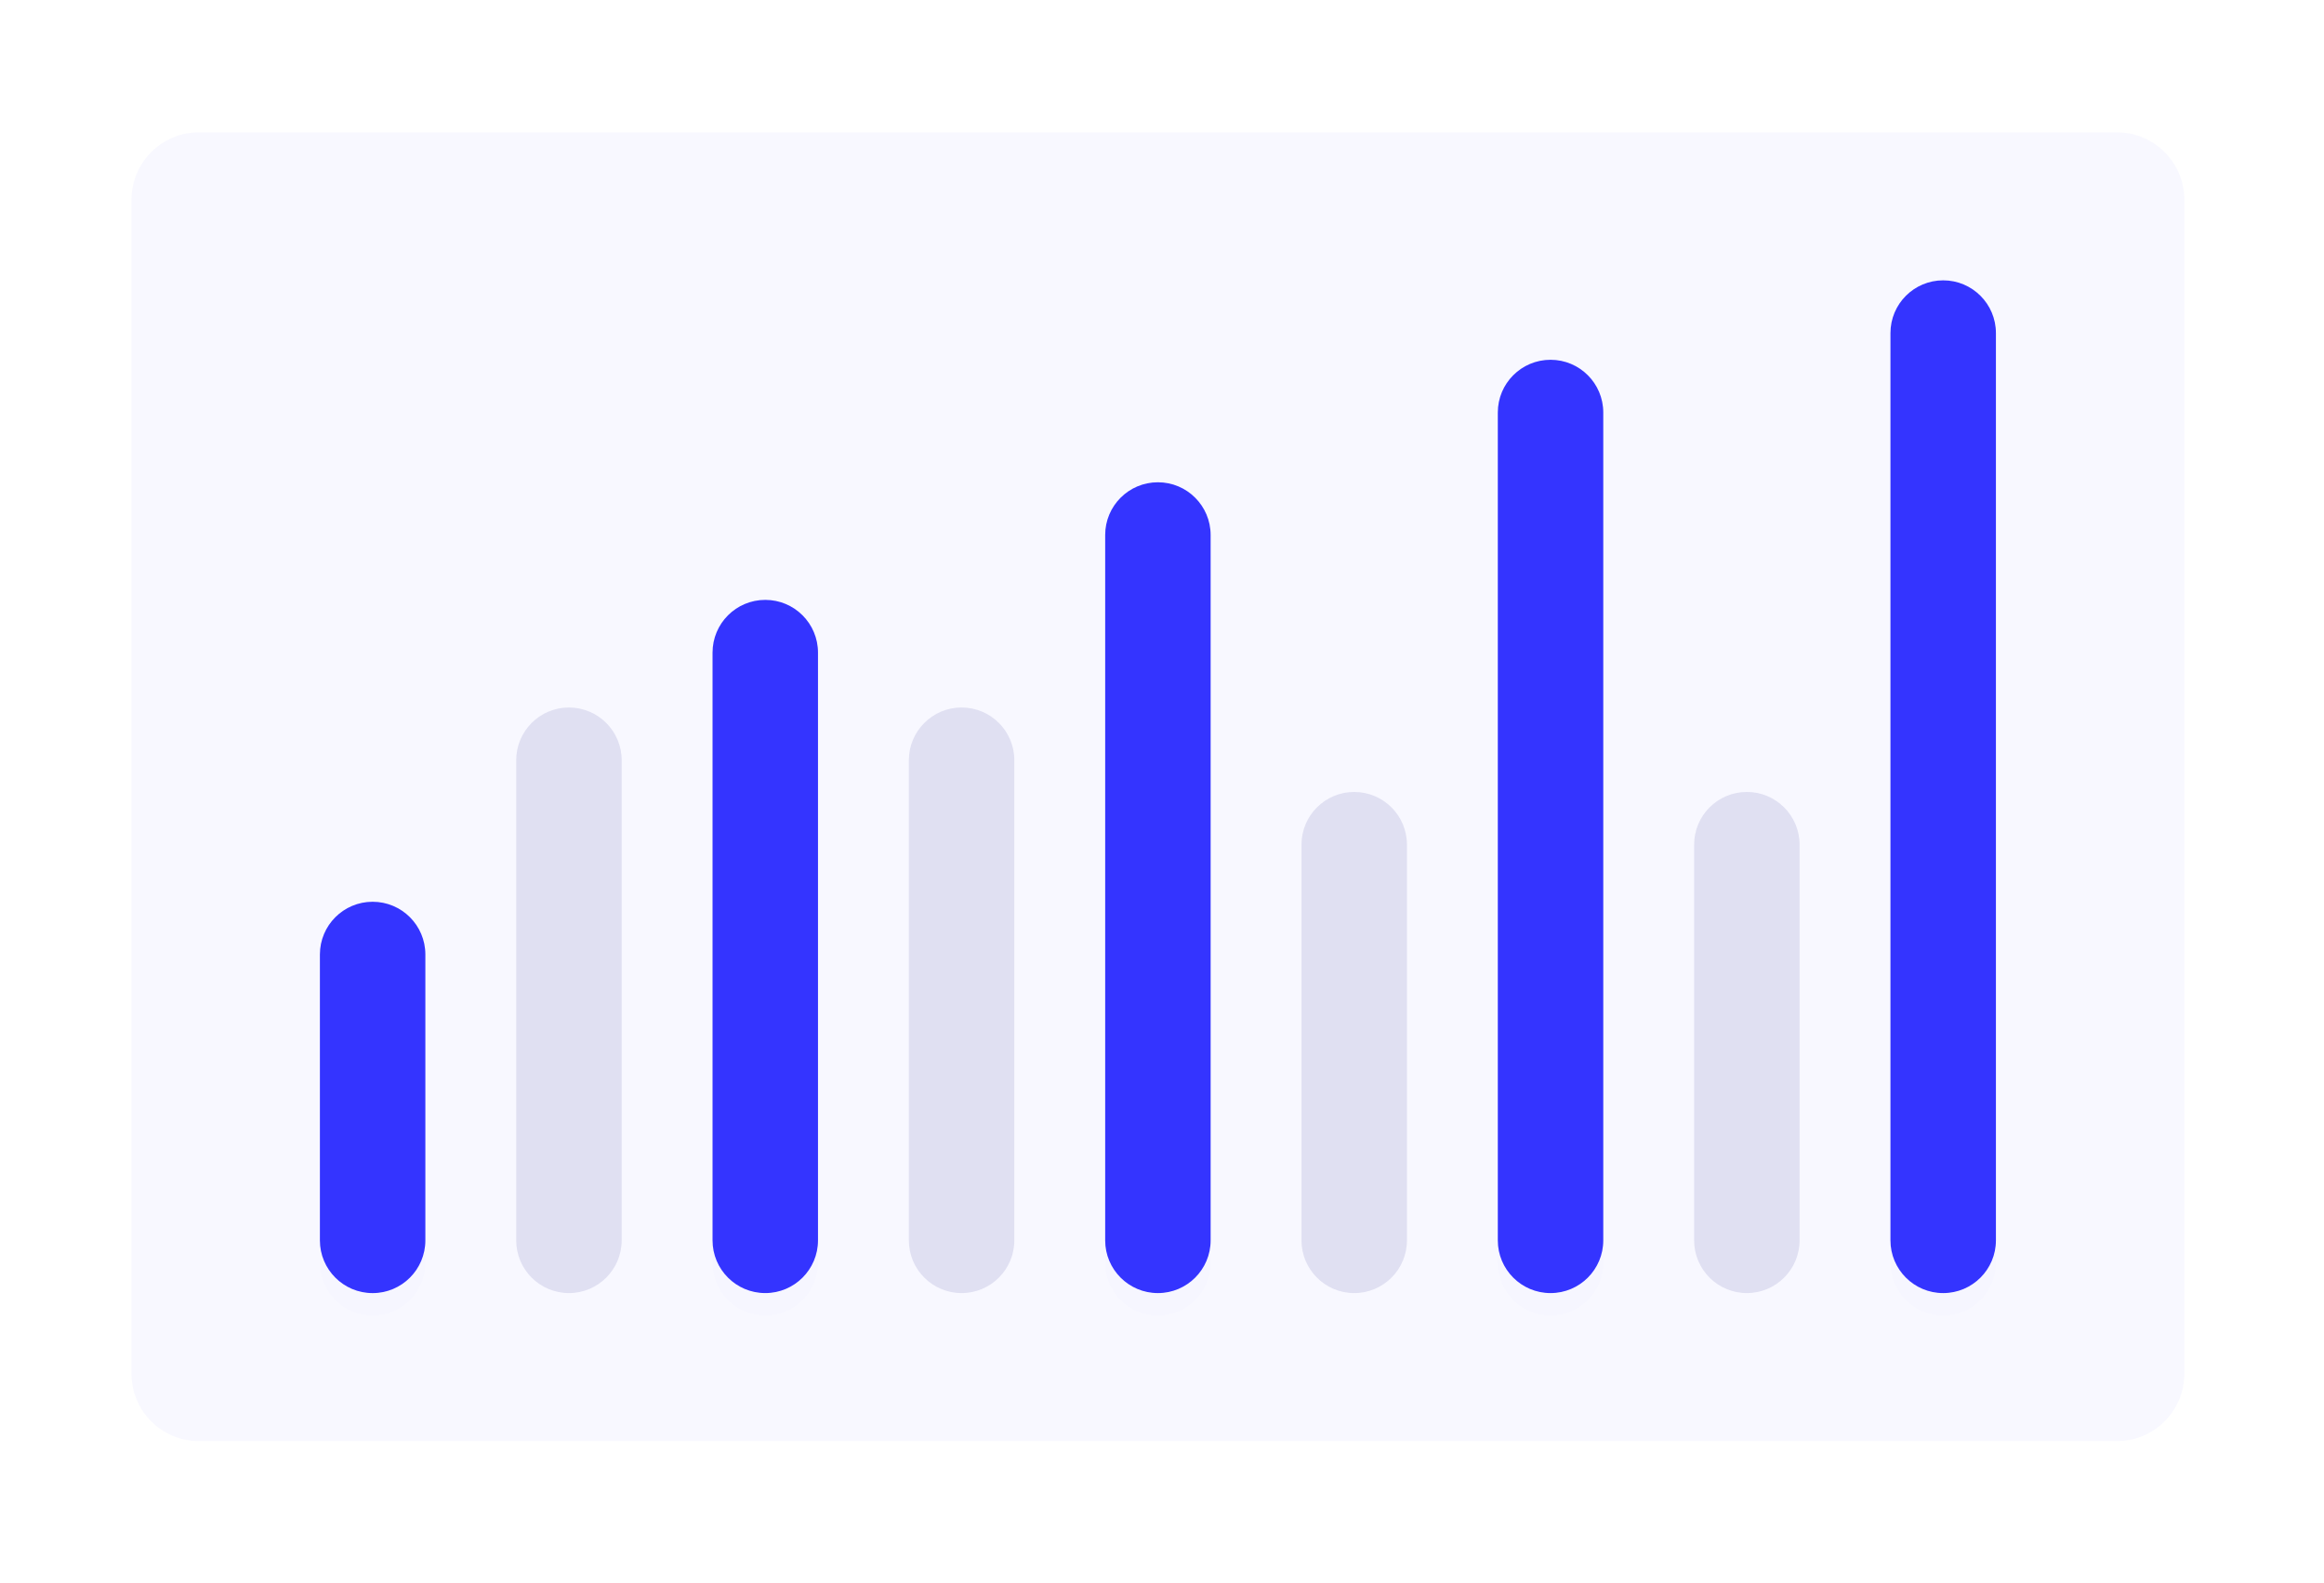 <svg width="207" height="141" viewBox="0 0 207 141" fill="none" xmlns="http://www.w3.org/2000/svg">
<g clip-path="url(#clip0)">
<path d="M188.27 0.5H18C8.059 0.5 0 8.559 0 18.5V121.657C0 131.598 8.059 139.657 18 139.657H188.27C198.211 139.657 206.27 131.598 206.27 121.657V18.5C206.27 8.559 198.211 0.5 188.27 0.5Z" fill="white"/>
<path d="M188.558 11.789H17.713C14.399 11.789 11.713 14.475 11.713 17.789V122.368C11.713 125.682 14.399 128.368 17.713 128.368H188.558C191.872 128.368 194.558 125.682 194.558 122.368V17.789C194.558 14.475 191.872 11.789 188.558 11.789Z" fill="#F8F8FF"/>
<path d="M55.373 67.717C55.373 65.124 53.27 63.021 50.677 63.021C48.083 63.021 45.98 65.124 45.98 67.717V110.487C45.98 113.081 48.083 115.183 50.677 115.183C53.27 115.183 55.373 113.081 55.373 110.487V67.717Z" fill="#E0E0F2"/>
<path d="M90.346 67.717C90.346 65.124 88.243 63.021 85.649 63.021C83.056 63.021 80.953 65.124 80.953 67.717V110.487C80.953 113.081 83.056 115.183 85.649 115.183C88.243 115.183 90.346 113.081 90.346 110.487V67.717Z" fill="#E0E0F2"/>
<path d="M125.317 75.241C125.317 72.647 123.215 70.545 120.621 70.545C118.028 70.545 115.925 72.647 115.925 75.241V110.488C115.925 113.081 118.028 115.184 120.621 115.184C123.215 115.184 125.317 113.081 125.317 110.488V75.241Z" fill="#E0E0F2"/>
<path d="M160.289 75.241C160.289 72.647 158.187 70.544 155.593 70.544C153 70.544 150.897 72.647 150.897 75.241V110.487C150.897 113.081 153 115.183 155.593 115.183C158.187 115.183 160.289 113.081 160.289 110.487V75.241Z" fill="#E0E0F2"/>
<g filter="url(#filter0_d)">
<path d="M37.887 85.022C37.887 82.429 35.784 80.326 33.19 80.326C30.597 80.326 28.494 82.429 28.494 85.022V110.489C28.494 113.082 30.597 115.185 33.19 115.185C35.784 115.185 37.887 113.082 37.887 110.489V85.022Z" fill="#3434FF" fill-opacity="0.01"/>
<path d="M72.859 58.131C72.859 55.537 70.757 53.435 68.163 53.435C65.569 53.435 63.467 55.537 63.467 58.131V110.487C63.467 113.081 65.569 115.183 68.163 115.183C70.757 115.183 72.859 113.081 72.859 110.487V58.131Z" fill="#3434FF" fill-opacity="0.01"/>
<path d="M107.831 47.655C107.831 45.062 105.728 42.959 103.135 42.959C100.541 42.959 98.439 45.062 98.439 47.655V110.488C98.439 113.081 100.541 115.184 103.135 115.184C105.728 115.184 107.831 113.081 107.831 110.488V47.655Z" fill="#3434FF" fill-opacity="0.01"/>
<path d="M142.804 36.744C142.804 34.151 140.701 32.048 138.107 32.048C135.514 32.048 133.411 34.151 133.411 36.744V110.488C133.411 113.082 135.514 115.184 138.107 115.184C140.701 115.184 142.804 113.082 142.804 110.488V36.744Z" fill="#3434FF" fill-opacity="0.01"/>
<path d="M177.777 29.668C177.777 27.074 175.674 24.972 173.08 24.972C170.487 24.972 168.384 27.074 168.384 29.668V110.488C168.384 113.082 170.487 115.184 173.08 115.184C175.674 115.184 177.777 113.082 177.777 110.488V29.668Z" fill="#3434FF" fill-opacity="0.01"/>
</g>
<path d="M37.887 85.022C37.887 82.429 35.784 80.326 33.19 80.326C30.597 80.326 28.494 82.429 28.494 85.022V110.489C28.494 113.082 30.597 115.185 33.19 115.185C35.784 115.185 37.887 113.082 37.887 110.489V85.022Z" fill="#3434FF"/>
<path d="M72.859 58.131C72.859 55.537 70.757 53.435 68.163 53.435C65.569 53.435 63.467 55.537 63.467 58.131V110.487C63.467 113.081 65.569 115.183 68.163 115.183C70.757 115.183 72.859 113.081 72.859 110.487V58.131Z" fill="#3434FF"/>
<path d="M107.831 47.655C107.831 45.062 105.728 42.959 103.135 42.959C100.541 42.959 98.439 45.062 98.439 47.655V110.488C98.439 113.081 100.541 115.184 103.135 115.184C105.728 115.184 107.831 113.081 107.831 110.488V47.655Z" fill="#3434FF"/>
<path d="M142.804 36.744C142.804 34.151 140.701 32.048 138.107 32.048C135.514 32.048 133.411 34.151 133.411 36.744V110.488C133.411 113.082 135.514 115.184 138.107 115.184C140.701 115.184 142.804 113.082 142.804 110.488V36.744Z" fill="#3434FF"/>
<path d="M177.777 29.668C177.777 27.074 175.674 24.972 173.08 24.972C170.487 24.972 168.384 27.074 168.384 29.668V110.488C168.384 113.082 170.487 115.184 173.08 115.184C175.674 115.184 177.777 113.082 177.777 110.488V29.668Z" fill="#3434FF"/>
</g>
<defs>
<filter id="filter0_d" x="24.494" y="22.972" width="157.282" height="98.213" filterUnits="userSpaceOnUse" color-interpolation-filters="sRGB">
<feFlood flood-opacity="0" result="BackgroundImageFix"/>
<feColorMatrix in="SourceAlpha" type="matrix" values="0 0 0 0 0 0 0 0 0 0 0 0 0 0 0 0 0 0 127 0"/>
<feOffset dy="2"/>
<feGaussianBlur stdDeviation="2"/>
<feColorMatrix type="matrix" values="0 0 0 0 0.204 0 0 0 0 0.204 0 0 0 0 1 0 0 0 0.35 0"/>
<feBlend mode="normal" in2="BackgroundImageFix" result="effect1_dropShadow"/>
<feBlend mode="normal" in="SourceGraphic" in2="effect1_dropShadow" result="shape"/>
</filter>
<clipPath id="clip0">
<rect width="207" height="140" fill="white" transform="translate(0 0.5)"/>
</clipPath>
</defs>
</svg>